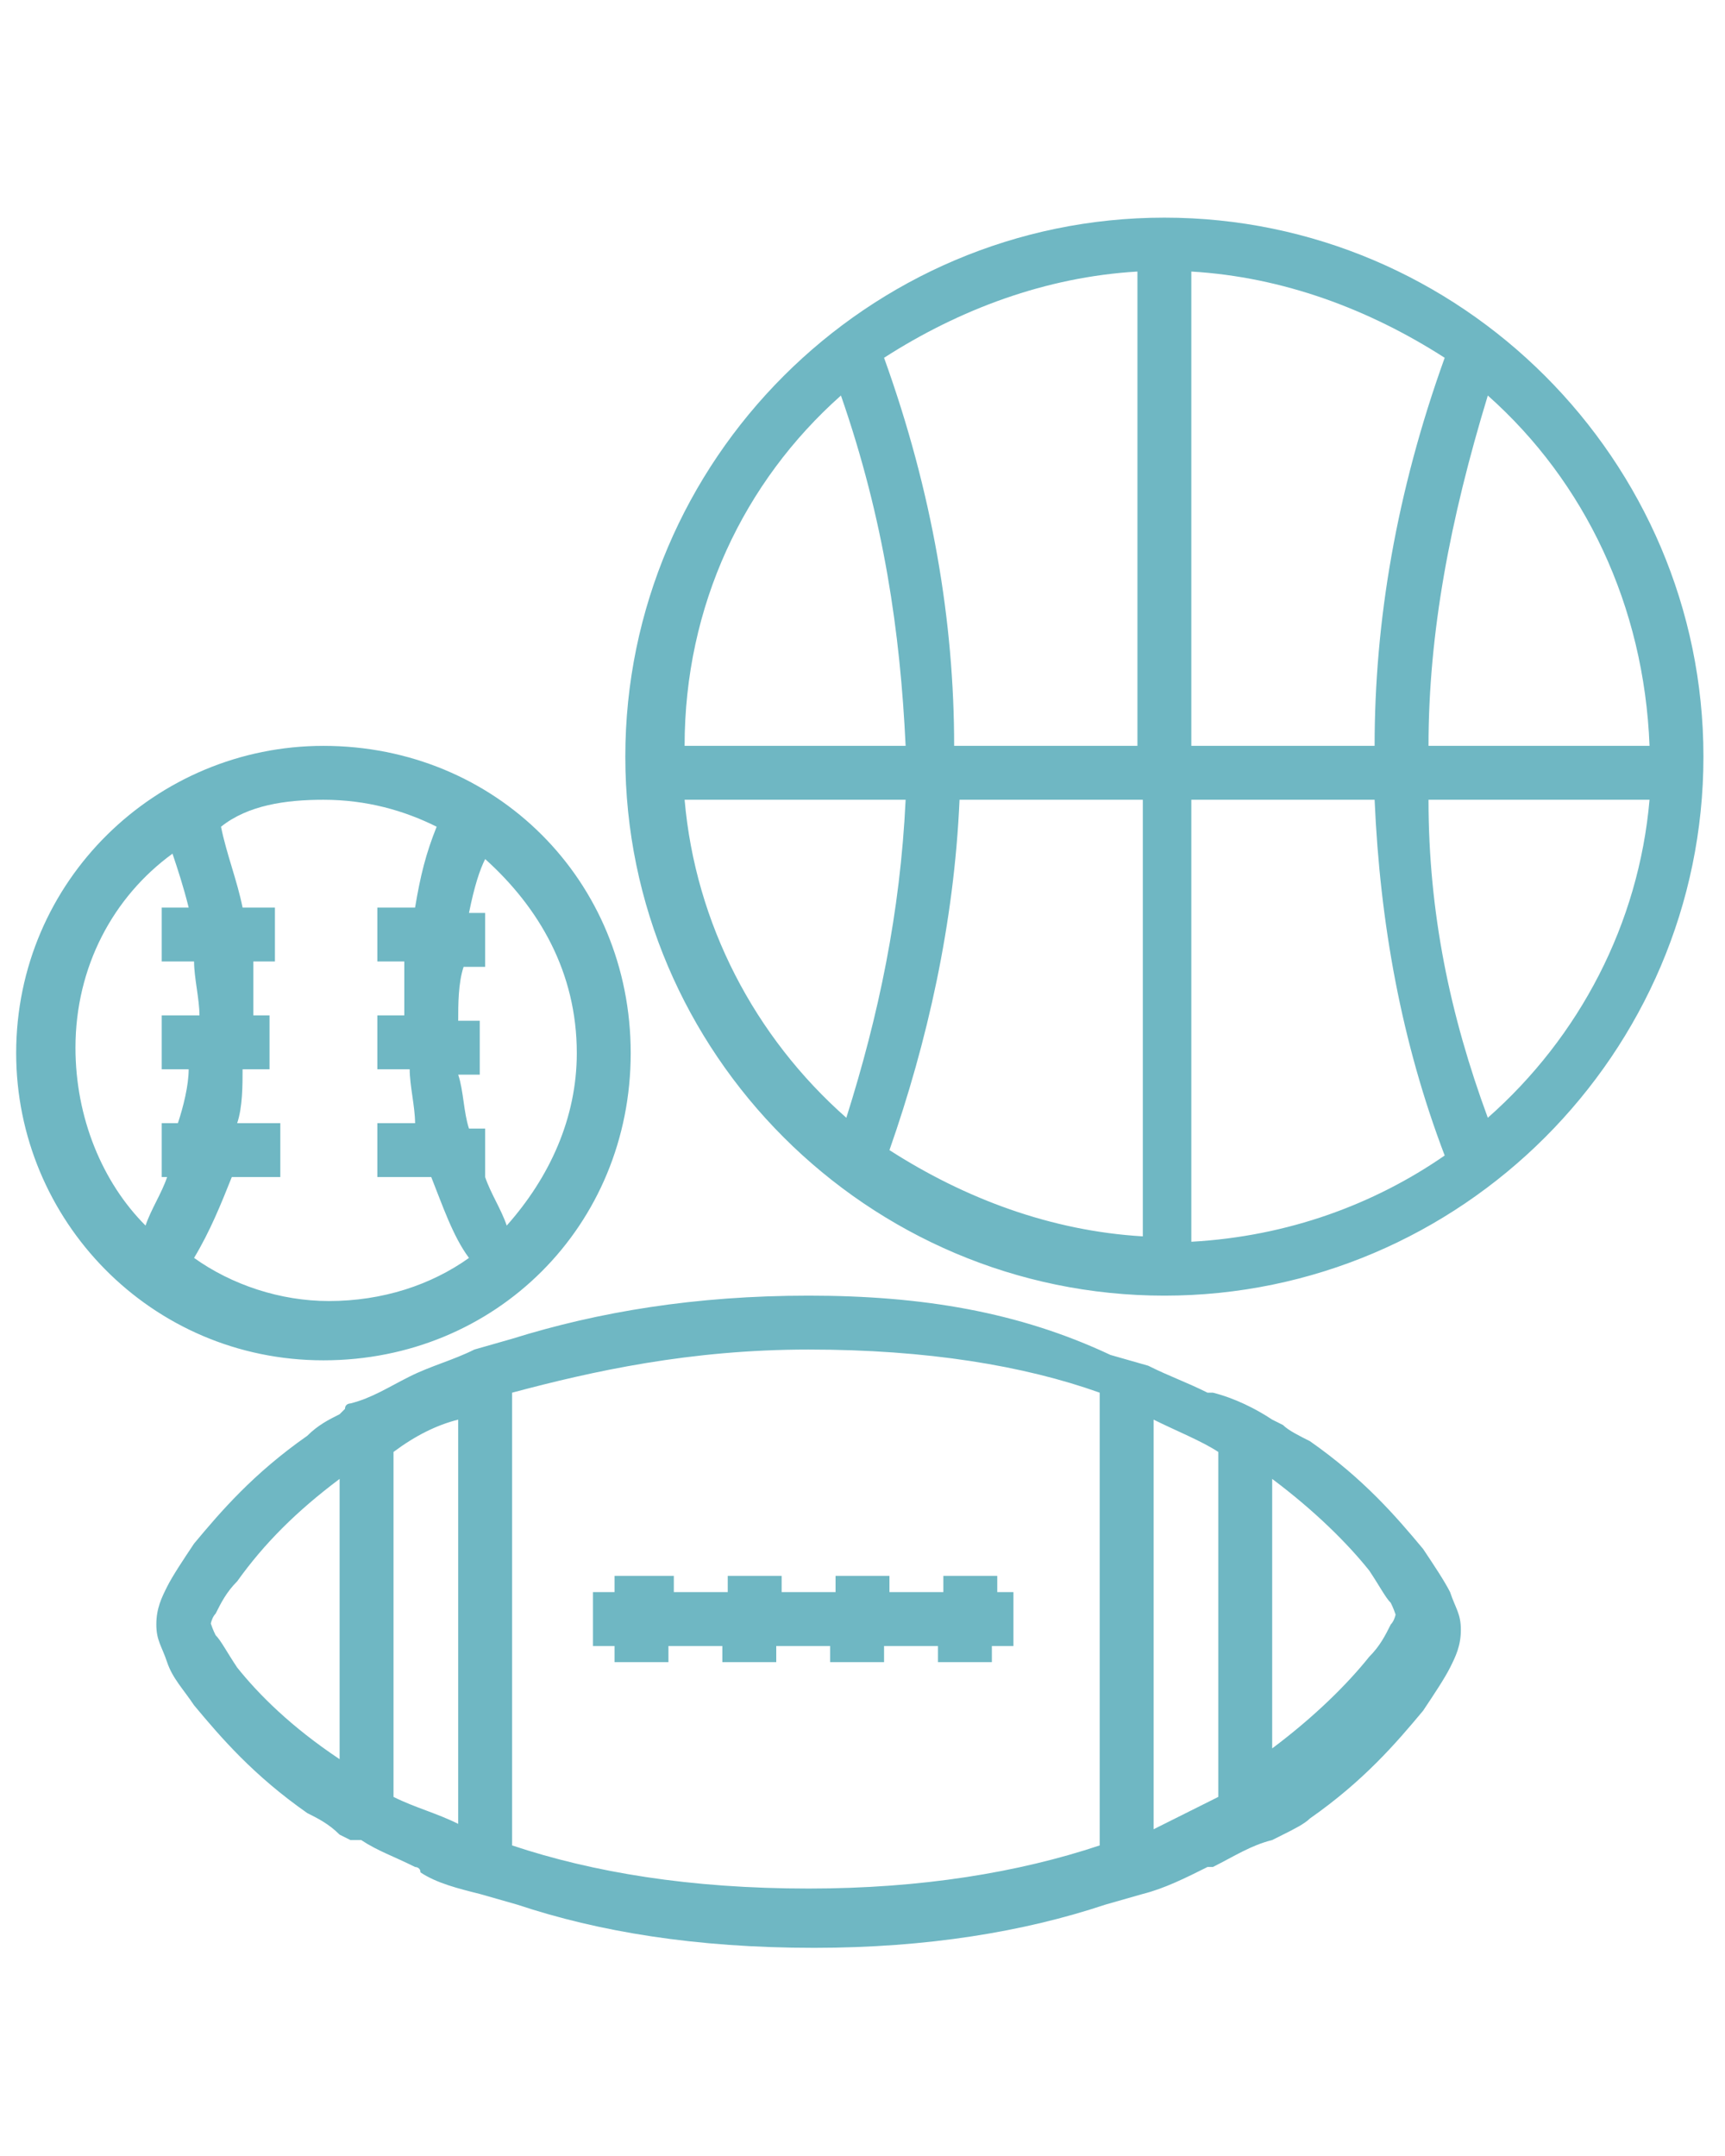 <?xml version="1.0" encoding="utf-8"?>
<!-- Generator: Adobe Illustrator 22.0.0, SVG Export Plug-In . SVG Version: 6.00 Build 0)  -->
<svg version="1.1"
	 id="Capa_1" xmlns:cc="http://creativecommons.org/ns#" xmlns:dc="http://purl.org/dc/elements/1.1/" xmlns:inkscape="http://www.inkscape.org/namespaces/inkscape" xmlns:rdf="http://www.w3.org/1999/02/22-rdf-syntax-ns#" xmlns:sodipodi="http://sodipodi.sourceforge.net/DTD/sodipodi-0.dtd" xmlns:svg="http://www.w3.org/2000/svg"
	 xmlns="http://www.w3.org/2000/svg" xmlns:xlink="http://www.w3.org/1999/xlink" x="0px" y="0px" viewBox="0 0 32 40"
	 style="enable-background:new 0 0 32 40;" xml:space="preserve">
<style type="text/css">
	.st0{fill:#6FB7C3;}
</style>
<g transform="translate(0,-1020.362)">
	<g transform="translate(-1.5,-2.5)">
		<path class="st0" d="M23.1,1026.9c-5.5,0-10,4.5-10,10c0,5.5,4.5,10,10,10s10-4.5,10-10S28.6,1026.9,23.1,1026.9z M22.6,1027.9
			v8.8h-3.4c0-2.3-0.4-4.7-1.3-7.2C19.3,1028.6,20.9,1028,22.6,1027.9L22.6,1027.9z M23.6,1027.9c1.7,0.1,3.3,0.7,4.7,1.6
			c-0.9,2.5-1.3,4.9-1.3,7.2h-3.4L23.6,1027.9L23.6,1027.9z M17.1,1030.2c0.8,2.3,1.1,4.4,1.2,6.5h-4.1
			C14.2,1034.1,15.3,1031.8,17.1,1030.2z M29.1,1030.2c1.8,1.6,2.9,3.9,3,6.5H28C28,1034.6,28.4,1032.5,29.1,1030.2z M7.5,1036.7
			c-3.1,0-5.7,2.5-5.7,5.7c0,3.1,2.5,5.7,5.7,5.7s5.7-2.5,5.7-5.7C13.2,1039.2,10.7,1036.7,7.5,1036.7z M7.5,1037.7
			c0.8,0,1.5,0.2,2.1,0.5c-0.2,0.5-0.3,0.9-0.4,1.5H8.5v1h0.5c0,0.3,0,0.7,0,1H8.5v1h0.6c0,0.3,0.1,0.7,0.1,1H8.5v1h1
			c0.2,0.5,0.4,1.1,0.7,1.5c-0.7,0.5-1.6,0.8-2.6,0.8c-0.9,0-1.8-0.3-2.5-0.8c0.3-0.5,0.5-1,0.7-1.5h0.9v-1H5.9
			c0.1-0.3,0.1-0.7,0.1-1h0.5v-1H6.2c0-0.3,0-0.7,0-1h0.4v-1H6c-0.1-0.5-0.3-1-0.4-1.5C6.1,1037.8,6.8,1037.7,7.5,1037.7L7.5,1037.7
			z M14.2,1037.7h4.1c-0.1,2.1-0.5,4-1.1,5.9C15.5,1042.1,14.4,1040,14.2,1037.7z M19.3,1037.7h3.4v8.1c-1.7-0.1-3.3-0.7-4.7-1.6
			C18.7,1042.2,19.2,1040,19.3,1037.7L19.3,1037.7z M23.6,1037.7H27c0.1,2.3,0.5,4.5,1.3,6.6c-1.3,0.9-2.9,1.5-4.7,1.6V1037.7
			L23.6,1037.7z M28,1037.7h4.1c-0.2,2.3-1.3,4.4-3,5.9C28.4,1041.7,28,1039.8,28,1037.7z M4.7,1038.7c0.1,0.3,0.2,0.6,0.3,1H4.5v1
			h0.6c0,0.3,0.1,0.7,0.1,1H4.5v1h0.5c0,0.3-0.1,0.7-0.2,1H4.5v1h0.1c-0.1,0.3-0.3,0.6-0.4,0.9c-0.8-0.8-1.3-2-1.3-3.3
			C2.9,1040.8,3.6,1039.5,4.7,1038.7z M10.5,1038.8c1,0.9,1.7,2.1,1.7,3.6c0,1.2-0.5,2.3-1.3,3.2c-0.1-0.3-0.3-0.6-0.4-0.9v-0.9
			h-0.3c-0.1-0.3-0.1-0.7-0.2-1h0.4v-1H10c0-0.3,0-0.7,0.1-1h0.4v-1h-0.3C10.3,1039.3,10.4,1039,10.5,1038.8z M16.5,1046.9
			c-2.1,0-3.9,0.3-5.5,0.8v0l-0.7,0.2c0,0,0,0,0,0c-0.4,0.2-0.8,0.3-1.2,0.5c-0.4,0.2-0.7,0.4-1.1,0.5c0,0-0.1,0-0.1,0.1l-0.1,0.1v0
			c-0.2,0.1-0.4,0.2-0.6,0.4c-1,0.7-1.6,1.4-2.1,2c-0.2,0.3-0.4,0.6-0.5,0.8s-0.2,0.4-0.2,0.7c0,0.3,0.1,0.4,0.2,0.7
			s0.3,0.5,0.5,0.8c0.5,0.6,1.1,1.3,2.1,2c0.2,0.1,0.4,0.2,0.6,0.4v0l0.2,0.1c0,0,0,0,0.1,0l0,0c0,0,0,0,0.1,0
			c0.3,0.2,0.6,0.3,1,0.5c0,0,0.1,0,0.1,0.1c0.3,0.2,0.7,0.3,1.1,0.4c0,0,0,0,0,0l0.7,0.2v0c1.5,0.5,3.3,0.8,5.5,0.8
			c2.1,0,3.9-0.3,5.4-0.8v0l0.7-0.2c0,0,0,0,0,0c0.4-0.1,0.8-0.3,1.2-0.5c0,0,0,0,0.1,0c0.4-0.2,0.7-0.4,1.1-0.5c0,0,0,0,0,0
			l0.2-0.1v0c0.2-0.1,0.4-0.2,0.5-0.3c1-0.7,1.6-1.4,2.1-2c0.2-0.3,0.4-0.6,0.5-0.8s0.2-0.4,0.2-0.7c0-0.3-0.1-0.4-0.2-0.7
			c-0.1-0.2-0.3-0.5-0.5-0.8c-0.5-0.6-1.1-1.3-2.1-2c-0.2-0.1-0.4-0.2-0.5-0.3v0l-0.2-0.1c0,0,0,0,0,0c-0.3-0.2-0.7-0.4-1.1-0.5
			c0,0-0.1,0-0.1,0c-0.4-0.2-0.7-0.3-1.1-0.5c0,0,0,0,0,0l-0.7-0.2v0C20.4,1047.2,18.6,1046.9,16.5,1046.9L16.5,1046.9z
			 M16.5,1047.9c2.2,0,4,0.3,5.4,0.8v8.4c-1.5,0.5-3.3,0.8-5.4,0.8c-2.2,0-4-0.3-5.5-0.8v-8.4C12.5,1048.3,14.3,1047.9,16.5,1047.9z
			 M22.9,1049.2c0.4,0.2,0.9,0.4,1.2,0.6v6.4c-0.4,0.2-0.8,0.4-1.2,0.6V1049.2z M10,1049.2v7.5c-0.4-0.2-0.8-0.3-1.2-0.5v-6.4
			C9.2,1049.5,9.6,1049.3,10,1049.2z M7.8,1050.3v5.2c-0.9-0.6-1.5-1.2-1.9-1.7c-0.2-0.3-0.3-0.5-0.4-0.6c-0.1-0.2-0.1-0.3-0.1-0.2
			c0,0.1,0-0.1,0.1-0.2c0.1-0.2,0.2-0.4,0.4-0.6C6.4,1051.5,7,1050.9,7.8,1050.3z M25.1,1050.3c0.8,0.6,1.4,1.2,1.8,1.7
			c0.2,0.3,0.3,0.5,0.4,0.6c0.1,0.2,0.1,0.3,0.1,0.2c0-0.1,0,0.1-0.1,0.2c-0.1,0.2-0.2,0.4-0.4,0.6c-0.4,0.5-1,1.1-1.8,1.7V1050.3
			L25.1,1050.3z M12.9,1052.1v0.3h-0.4v1h0.4v0.3h1v-0.3h1v0.3h1v-0.3h1v0.3h1v-0.3h1v0.3h1v-0.3h0.4v-1H20v-0.3h-1v0.3h-1v-0.3h-1
			v0.3h-1v-0.3h-1v0.3h-1v-0.3H12.9z"/>
	</g>
</g>
</svg>
